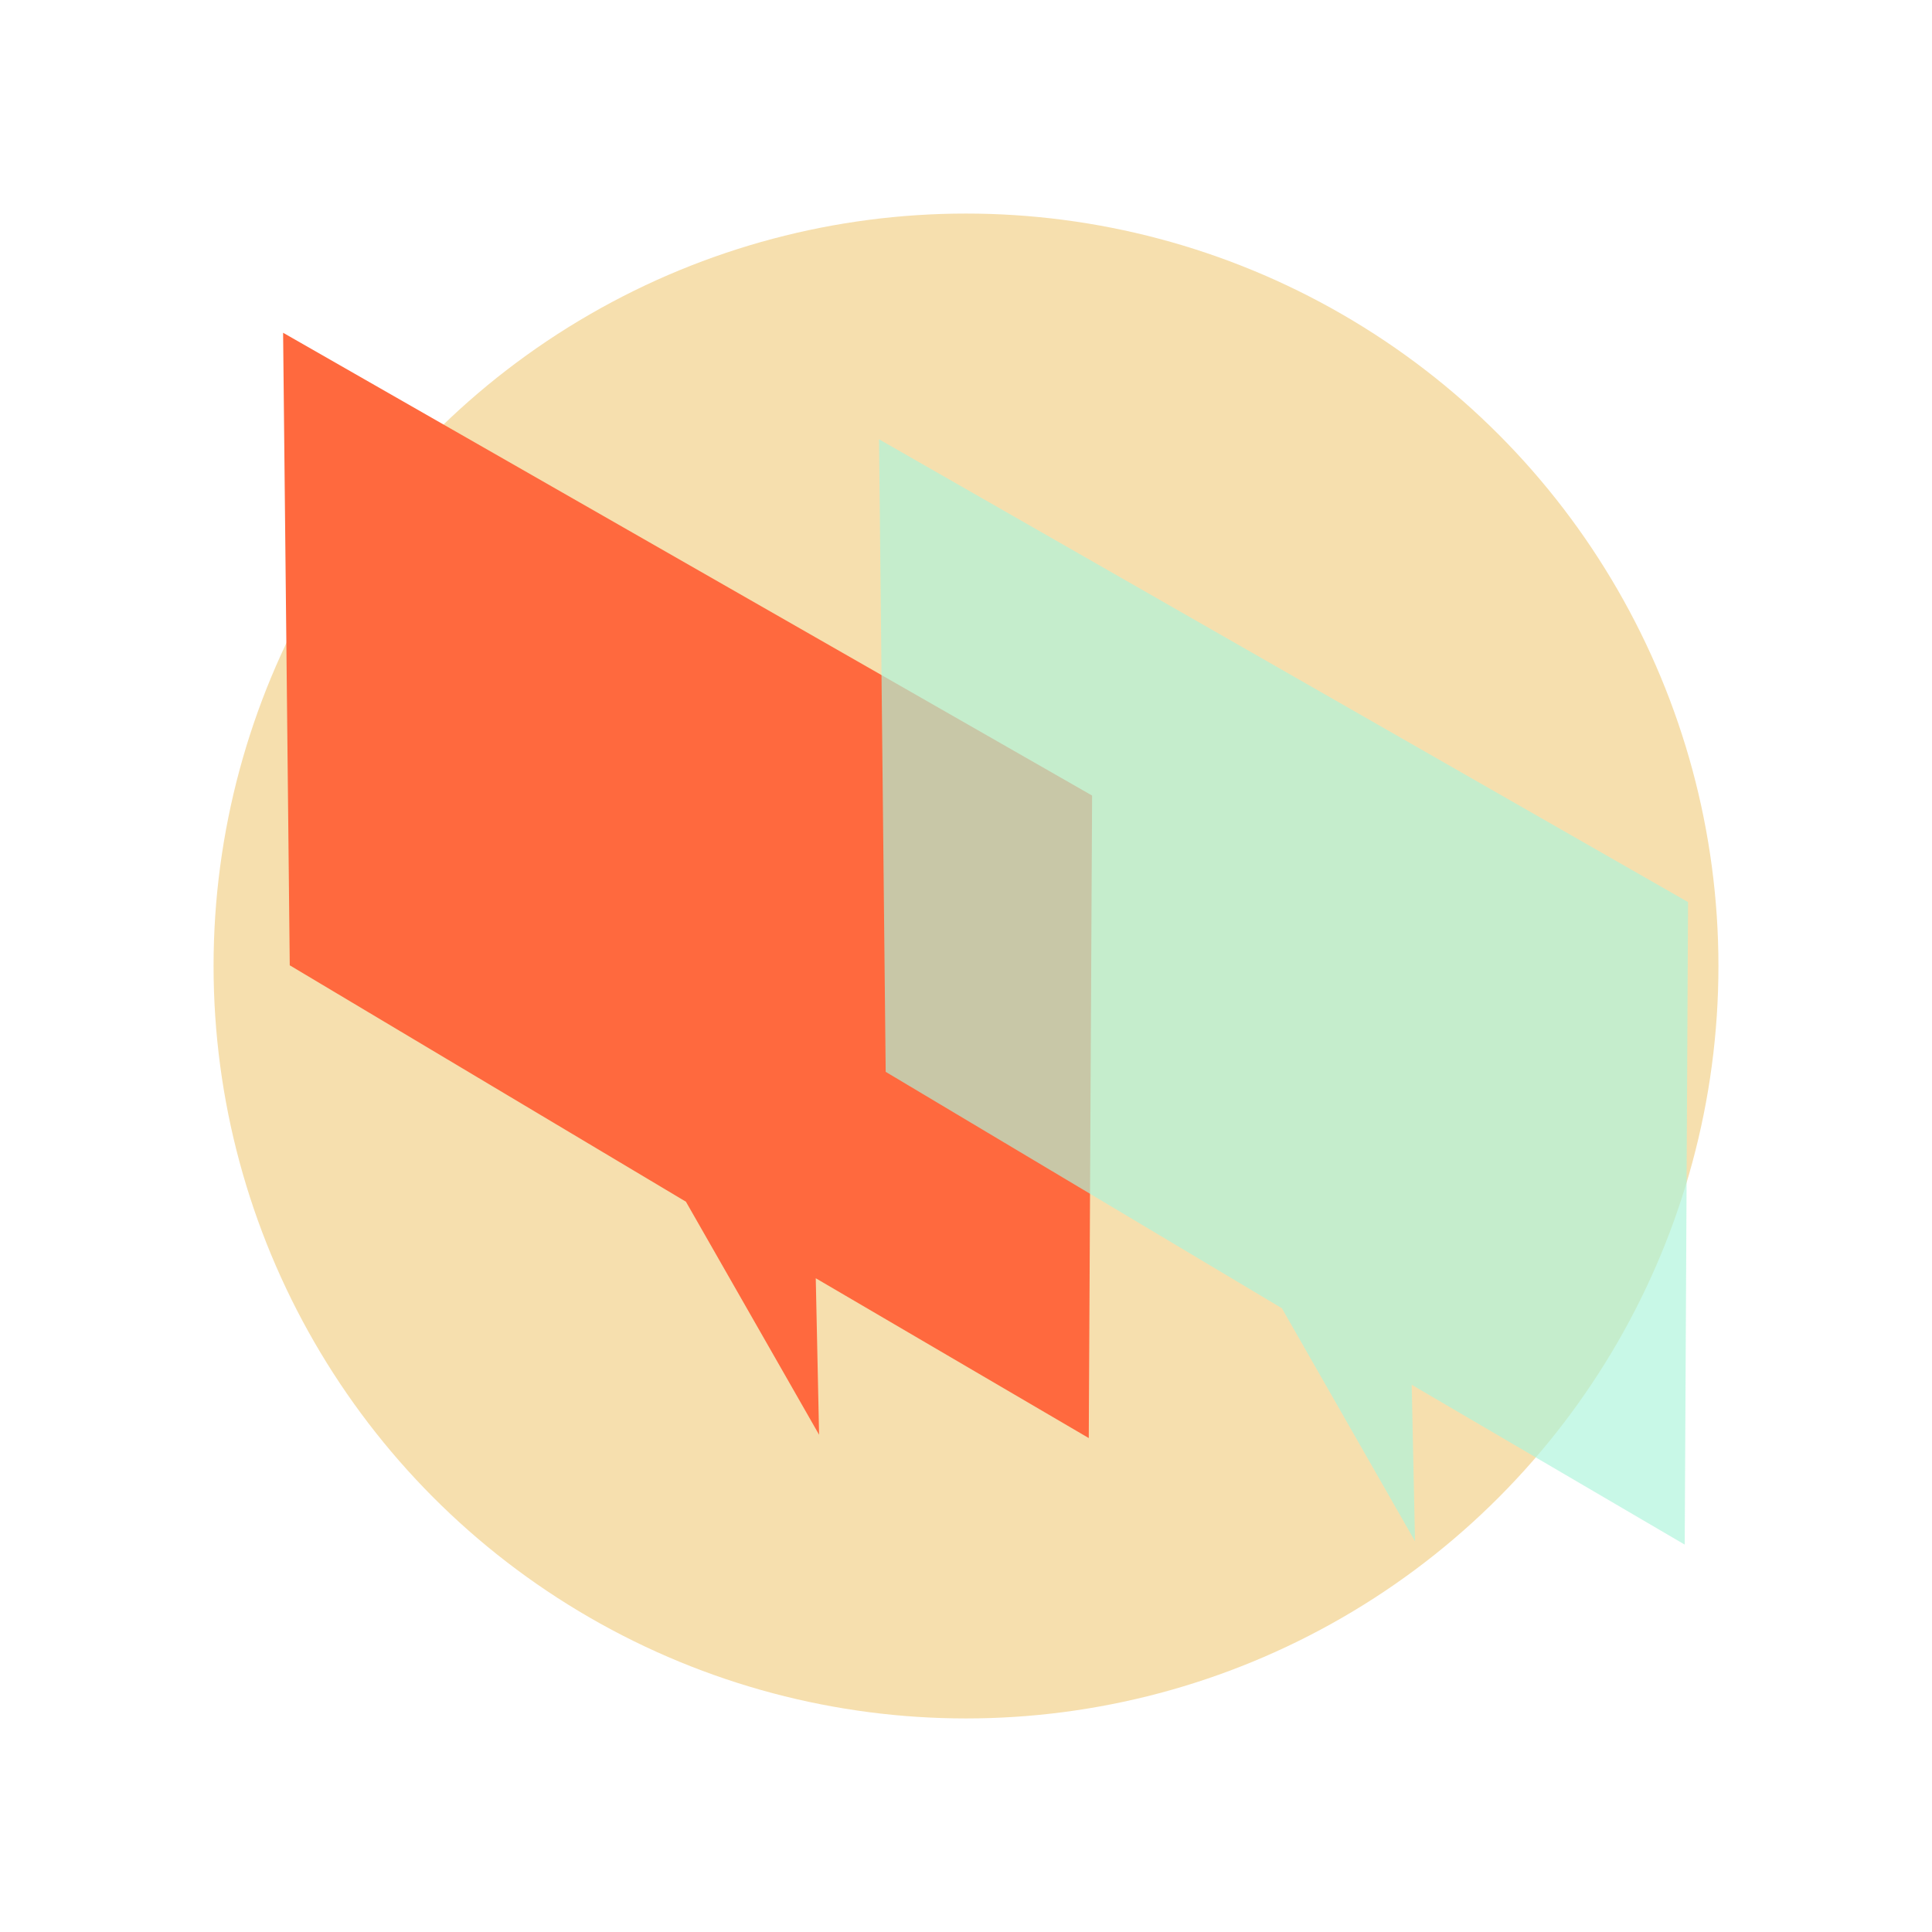 <svg xmlns="http://www.w3.org/2000/svg" viewBox="0 0 389 389"><defs><style>.cls-1{fill:#f6dfae;}.cls-2{fill:#ff693e;}.cls-3{fill:#adf4dc;opacity:0.67;}</style></defs><g id="Ebene_24" data-name="Ebene 24"><circle class="cls-1" cx="194.5" cy="194.5" r="151.5"/></g><g id="teacher_stuff" data-name="teacher stuff"><polygon class="cls-2" points="57 67 58.34 194.36 138.11 241.96 164.92 288.88 164.25 257.37 219.22 289.55 219.89 160.18 57 67"/><polygon class="cls-3" points="176.99 88.45 178.33 215.81 258.1 263.41 284.91 310.33 284.24 278.82 339.21 311 339.88 181.63 176.99 88.45"/></g></svg>